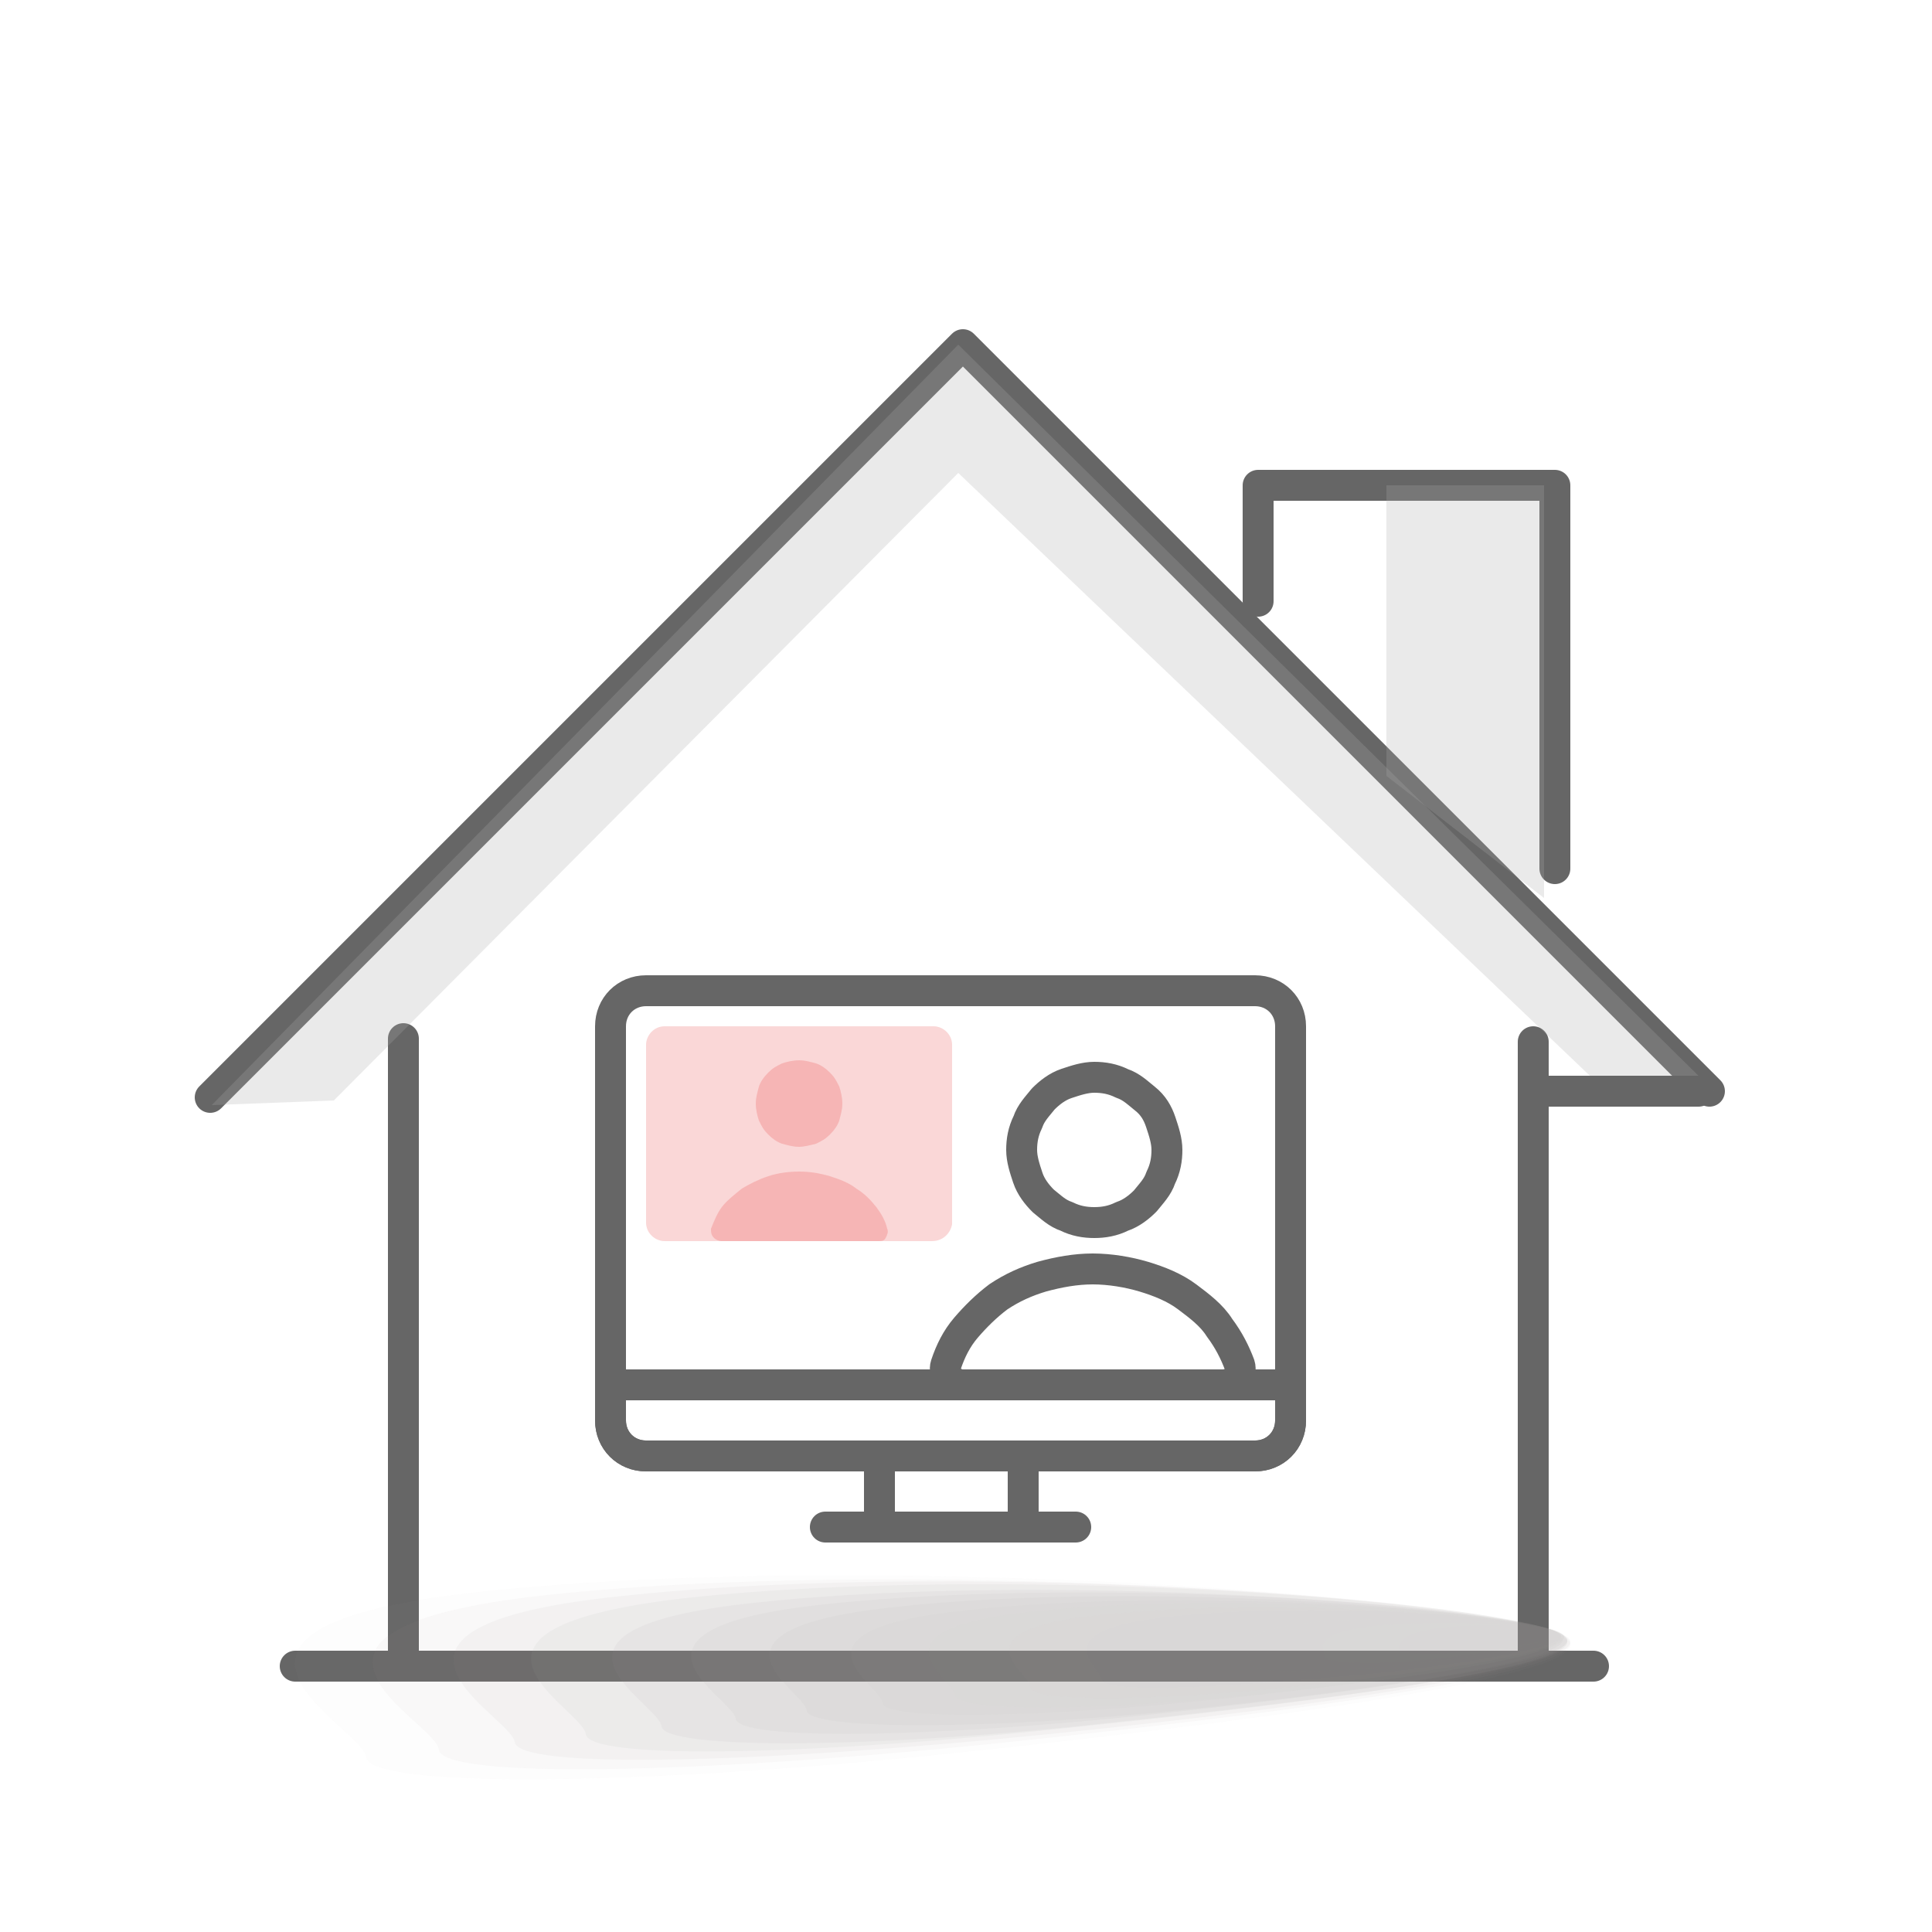 <?xml version="1.0" encoding="utf-8"?>
<!-- Generator: Adobe Illustrator 27.8.0, SVG Export Plug-In . SVG Version: 6.00 Build 0)  -->
<svg version="1.1" id="Layer_1" xmlns="http://www.w3.org/2000/svg" xmlns:xlink="http://www.w3.org/1999/xlink" x="0px" y="0px"
	 viewBox="0 0 125 125" style="enable-background:new 0 0 125 125;" xml:space="preserve">
<style type="text/css">
	.st0{fill:none;stroke:#666666;stroke-width:2;stroke-linecap:round;stroke-linejoin:round;stroke-miterlimit:10;}
	.st1{opacity:0.25;fill:#ADADAD;enable-background:new    ;}
	.st2{opacity:0.4;}
	.st3{fill:#A09C9B;fill-opacity:0;}
	.st4{opacity:6.250000e-02;fill:#A09C9B;enable-background:new    ;}
	.st5{opacity:0.125;fill:#A09C9B;enable-background:new    ;}
	.st6{opacity:0.188;fill:#A09C9B;enable-background:new    ;}
	.st7{opacity:0.25;fill:#A09C9B;enable-background:new    ;}
	.st8{opacity:0.312;fill:#A09C9B;enable-background:new    ;}
	.st9{opacity:0.375;fill:#A09C9B;enable-background:new    ;}
	.st10{opacity:0.438;fill:#A09C9B;enable-background:new    ;}
	.st11{opacity:0.5;fill:#A09C9B;enable-background:new    ;}
	.st12{opacity:0.562;fill:#A09C9B;enable-background:new    ;}
	.st13{opacity:0.625;fill:#A09C9B;enable-background:new    ;}
	.st14{opacity:0.688;fill:#A09C9B;enable-background:new    ;}
	.st15{opacity:0.75;fill:#A09C9B;enable-background:new    ;}
	.st16{opacity:0.812;fill:#A09C9B;enable-background:new    ;}
	.st17{opacity:0.875;fill:#A09C9B;enable-background:new    ;}
	.st18{opacity:0.938;fill:#A09C9B;enable-background:new    ;}
	.st19{fill:#A09C9B;}
	.st20{opacity:0.16;fill:#E00000;enable-background:new    ;}
</style>
<g>
	<line class="st0" x1="26.1" y1="67.2" x2="26.1" y2="107.6"/>
	<line class="st0" x1="99.2" y1="67.4" x2="99.2" y2="107.8"/>
	<polyline class="st0" points="13.6,71 62.3,22.3 110.6,70.6 	"/>
	<polygon class="st1" points="103.7,70.4 62,30.6 21.6,71.2 13.7,71.5 62,22.3 110.9,70.6 	"/>
	<line class="st0" x1="99.5" y1="70.6" x2="109.9" y2="70.6"/>
	<line class="st0" x1="19.1" y1="107.8" x2="103.1" y2="107.8"/>
	<g class="st2">
		<path class="st3" d="M18.9,114.3c-0.2-2.1-15.2-8.9,7.6-11.4c28.7-3.3,74.9,0.6,75.2,3.6c0.3,2.1-18.2,4.8-41,7.2
			S19.1,116.3,18.9,114.3z"/>
		<path class="st4" d="M23.7,113.7c-0.2-2-14.1-8.4,7.3-10.7c26.9-2.9,70.4,0.7,70.6,3.4c0.3,2-17.1,4.6-38.7,6.9
			C41.4,115.6,24,115.7,23.7,113.7z"/>
		<path class="st5" d="M28.4,113.2c-0.2-1.9-13.2-7.8,7-10c25.3-2.7,65.9,0.6,66.2,3.1c0.2,1.9-16.2,4.3-36.3,6.4
			S28.6,115.1,28.4,113.2z"/>
		<path class="st6" d="M33.3,112.7c-0.2-1.7-12.2-7.4,6.6-9.4c23.5-2.6,61.3,0.5,61.7,2.9c0.2,1.7-15,4.1-33.8,6
			S33.5,114.5,33.3,112.7z"/>
		<path class="st7" d="M37.9,112.2c-0.2-1.7-11.1-6.8,6.4-8.8c21.9-2.4,56.7,0.5,57.1,2.7c0.2,1.7-13.9,3.8-31.4,5.6
			C52.7,113.6,38.1,113.9,37.9,112.2z"/>
		<path class="st8" d="M42.8,111.7c-0.2-1.6-10.1-6.3,6-8c20.1-2.2,52.4,0.4,52.6,2.5c0.2,1.6-12.9,3.5-29,5.2
			C56.4,113.2,43,113.2,42.8,111.7z"/>
		<path class="st9" d="M47.6,111.2c-0.2-1.4-9.2-5.8,5.7-7.4c18.5-2,47.8,0.3,48.1,2.3c0.2,1.4-11.8,3.2-26.6,4.8
			C60,112.5,47.7,112.6,47.6,111.2z"/>
		<path class="st10" d="M52.2,110.7c-0.1-1.3-8-5.2,5.4-6.7c16.8-1.9,43.2,0.3,43.5,2.1c0.1,1.3-10.8,3.1-24.2,4.5
			S52.4,111.9,52.2,110.7z"/>
		<path class="st11" d="M57.1,110.2c-0.1-1.2-7-4.7,5.2-6c15-1.7,38.7,0.2,38.9,1.7c0.1,1.2-9.7,2.7-21.9,4S57.2,111.3,57.1,110.2z"
			/>
		<path class="st12" d="M61.8,109.7c-0.1-1.1-6-4.2,4.7-5.4c13.3-1.5,34.3,0.2,34.4,1.7c0.1,1.1-8.5,2.5-19.4,3.6
			C70.7,110.8,61.9,110.7,61.8,109.7z"/>
		<path class="st13" d="M66.7,109.2c-0.1-1-5.1-3.7,4.4-4.7c11.7-1.3,29.7,0.2,29.9,1.4c0.1,1-7.5,2.2-17,3.2S66.8,110.1,66.7,109.2
			z"/>
		<path class="st14" d="M71.3,108.7c-0.1-0.8-4-3.2,4.3-4.1c10-1.1,25.2,0.1,25.3,1.2c0.1,0.8-6.4,1.9-14.7,2.7
			S71.4,109.5,71.3,108.7z"/>
		<path class="st15" d="M76.2,108.2c-0.1-0.6-2.9-2.6,3.9-3.4c8.3-0.9,20.7,0.1,20.9,1.1c0.1,0.6-5.4,1.7-12.3,2.4
			C81.7,109,76.3,108.8,76.2,108.2z"/>
		<path class="st16" d="M81,107.7c-0.1-0.6-1.9-2.1,3.6-2.7c6.6-0.7,16.2,0.1,16.4,0.8c0.1,0.6-4.4,1.3-9.9,1.9S81,108.3,81,107.7z"
			/>
		<path class="st17" d="M85.7,107.2c-0.1-0.5-0.9-1.6,3.2-2c4.9-0.5,11.7,0,11.7,0.5c0.1,0.5-3.3,1.1-7.4,1.6S85.8,107.6,85.7,107.2
			z"/>
		<path class="st18" d="M90.5,106.7c0-0.3,0.1-1.1,3-1.4c3.2-0.3,7.2-0.1,7.3,0.4c0,0.3-2.2,0.8-4.9,1.1
			C92.8,107.1,90.5,107,90.5,106.7z"/>
		<path class="st19" d="M95.2,106.2c0-0.2,1.1-0.6,2.6-0.8c1.4-0.2,2.6,0,2.7,0.2c0,0.2-1.1,0.6-2.6,0.8
			C96.5,106.5,95.2,106.4,95.2,106.2z"/>
	</g>
	<g>
		<path class="st0" d="M81.2,94.2H41.8c-1.3,0-2.3-1-2.3-2.3V66.4c0-1.3,1-2.3,2.3-2.3h39.4c1.3,0,2.3,1,2.3,2.3v25.5
			C83.5,93.2,82.5,94.2,81.2,94.2z"/>
		<path class="st0" d="M81.2,94.2H41.8c-1.3,0-2.3-1-2.3-2.3v-2.3h44v2.3C83.5,93.2,82.5,94.2,81.2,94.2z"/>
		<rect x="56.9" y="94.2" class="st0" width="9.3" height="4.6"/>
		<line class="st0" x1="53.4" y1="98.8" x2="69.6" y2="98.8"/>
		<g>
			<path class="st0" d="M62.3,89.6c-0.4,0-0.7-0.2-0.9-0.4c-0.2-0.3-0.3-0.6-0.2-0.9c0.3-0.9,0.7-1.7,1.3-2.4c0.6-0.7,1.3-1.4,2.1-2
				c0.9-0.6,1.8-1,2.8-1.3c1.1-0.3,2.2-0.5,3.3-0.5c1.1,0,2.3,0.2,3.3,0.5c1,0.3,2,0.7,2.8,1.3c0.8,0.6,1.6,1.2,2.1,2
				c0.6,0.8,1,1.6,1.3,2.4c0.1,0.3,0,0.7-0.2,0.9c-0.2,0.3-0.6,0.4-0.9,0.4H62.3z"/>
			<path class="st0" d="M70.8,79.1c-0.6,0-1.2-0.1-1.8-0.4c-0.6-0.2-1-0.6-1.5-1c-0.4-0.4-0.8-0.9-1-1.5c-0.2-0.6-0.4-1.2-0.4-1.8
				c0-0.6,0.1-1.2,0.4-1.8c0.2-0.6,0.6-1,1-1.5c0.4-0.4,0.9-0.8,1.5-1c0.6-0.2,1.2-0.4,1.8-0.4c0.6,0,1.2,0.1,1.8,0.4
				c0.6,0.2,1,0.6,1.5,1s0.8,0.9,1,1.5c0.2,0.6,0.4,1.2,0.4,1.8c0,0.6-0.1,1.2-0.4,1.8c-0.2,0.6-0.6,1-1,1.5c-0.4,0.4-0.9,0.8-1.5,1
				C72,79,71.4,79.1,70.8,79.1z"/>
		</g>
		<path class="st20" d="M60.3,80.3H43c-0.6,0-1.2-0.5-1.2-1.2V67.6c0-0.6,0.5-1.2,1.2-1.2h17.4c0.6,0,1.2,0.5,1.2,1.2v11.6
			C61.5,79.8,61,80.3,60.3,80.3z"/>
		<g>
			<path class="st20" d="M46.7,80.3c-0.2,0-0.4-0.1-0.5-0.2C46,79.9,46,79.7,46,79.5c0.2-0.5,0.4-1,0.7-1.4c0.3-0.4,0.8-0.8,1.3-1.2
				c0.5-0.3,1.1-0.6,1.7-0.8c0.6-0.2,1.3-0.3,2-0.3s1.3,0.1,2,0.3c0.6,0.2,1.2,0.4,1.7,0.8c0.5,0.3,0.9,0.7,1.3,1.2
				c0.3,0.4,0.6,0.9,0.7,1.4c0.1,0.2,0,0.4-0.1,0.6c-0.1,0.2-0.3,0.2-0.5,0.2H46.7z"/>
			<path class="st20" d="M51.7,74.2c-0.4,0-0.7-0.1-1.1-0.2c-0.3-0.1-0.6-0.3-0.9-0.6c-0.3-0.3-0.4-0.5-0.6-0.9
				c-0.1-0.3-0.2-0.7-0.2-1.1c0-0.4,0.1-0.7,0.2-1.1c0.1-0.3,0.3-0.6,0.6-0.9s0.5-0.4,0.9-0.6c0.3-0.1,0.7-0.2,1.1-0.2
				c0.4,0,0.7,0.1,1.1,0.2c0.3,0.1,0.6,0.3,0.9,0.6s0.4,0.5,0.6,0.9c0.1,0.3,0.2,0.7,0.2,1.1c0,0.4-0.1,0.7-0.2,1.1
				c-0.1,0.3-0.3,0.6-0.6,0.9c-0.3,0.3-0.5,0.4-0.9,0.6C52.4,74.1,52,74.2,51.7,74.2z"/>
		</g>
	</g>
	<polyline class="st0" points="81.4,38.9 81.4,31.4 100.6,31.4 100.6,56.2 	"/>
	<polygon class="st1" points="99.9,58.1 89.7,50.2 89.7,31.4 99.9,31.4 	"/>
</g>
</svg>
